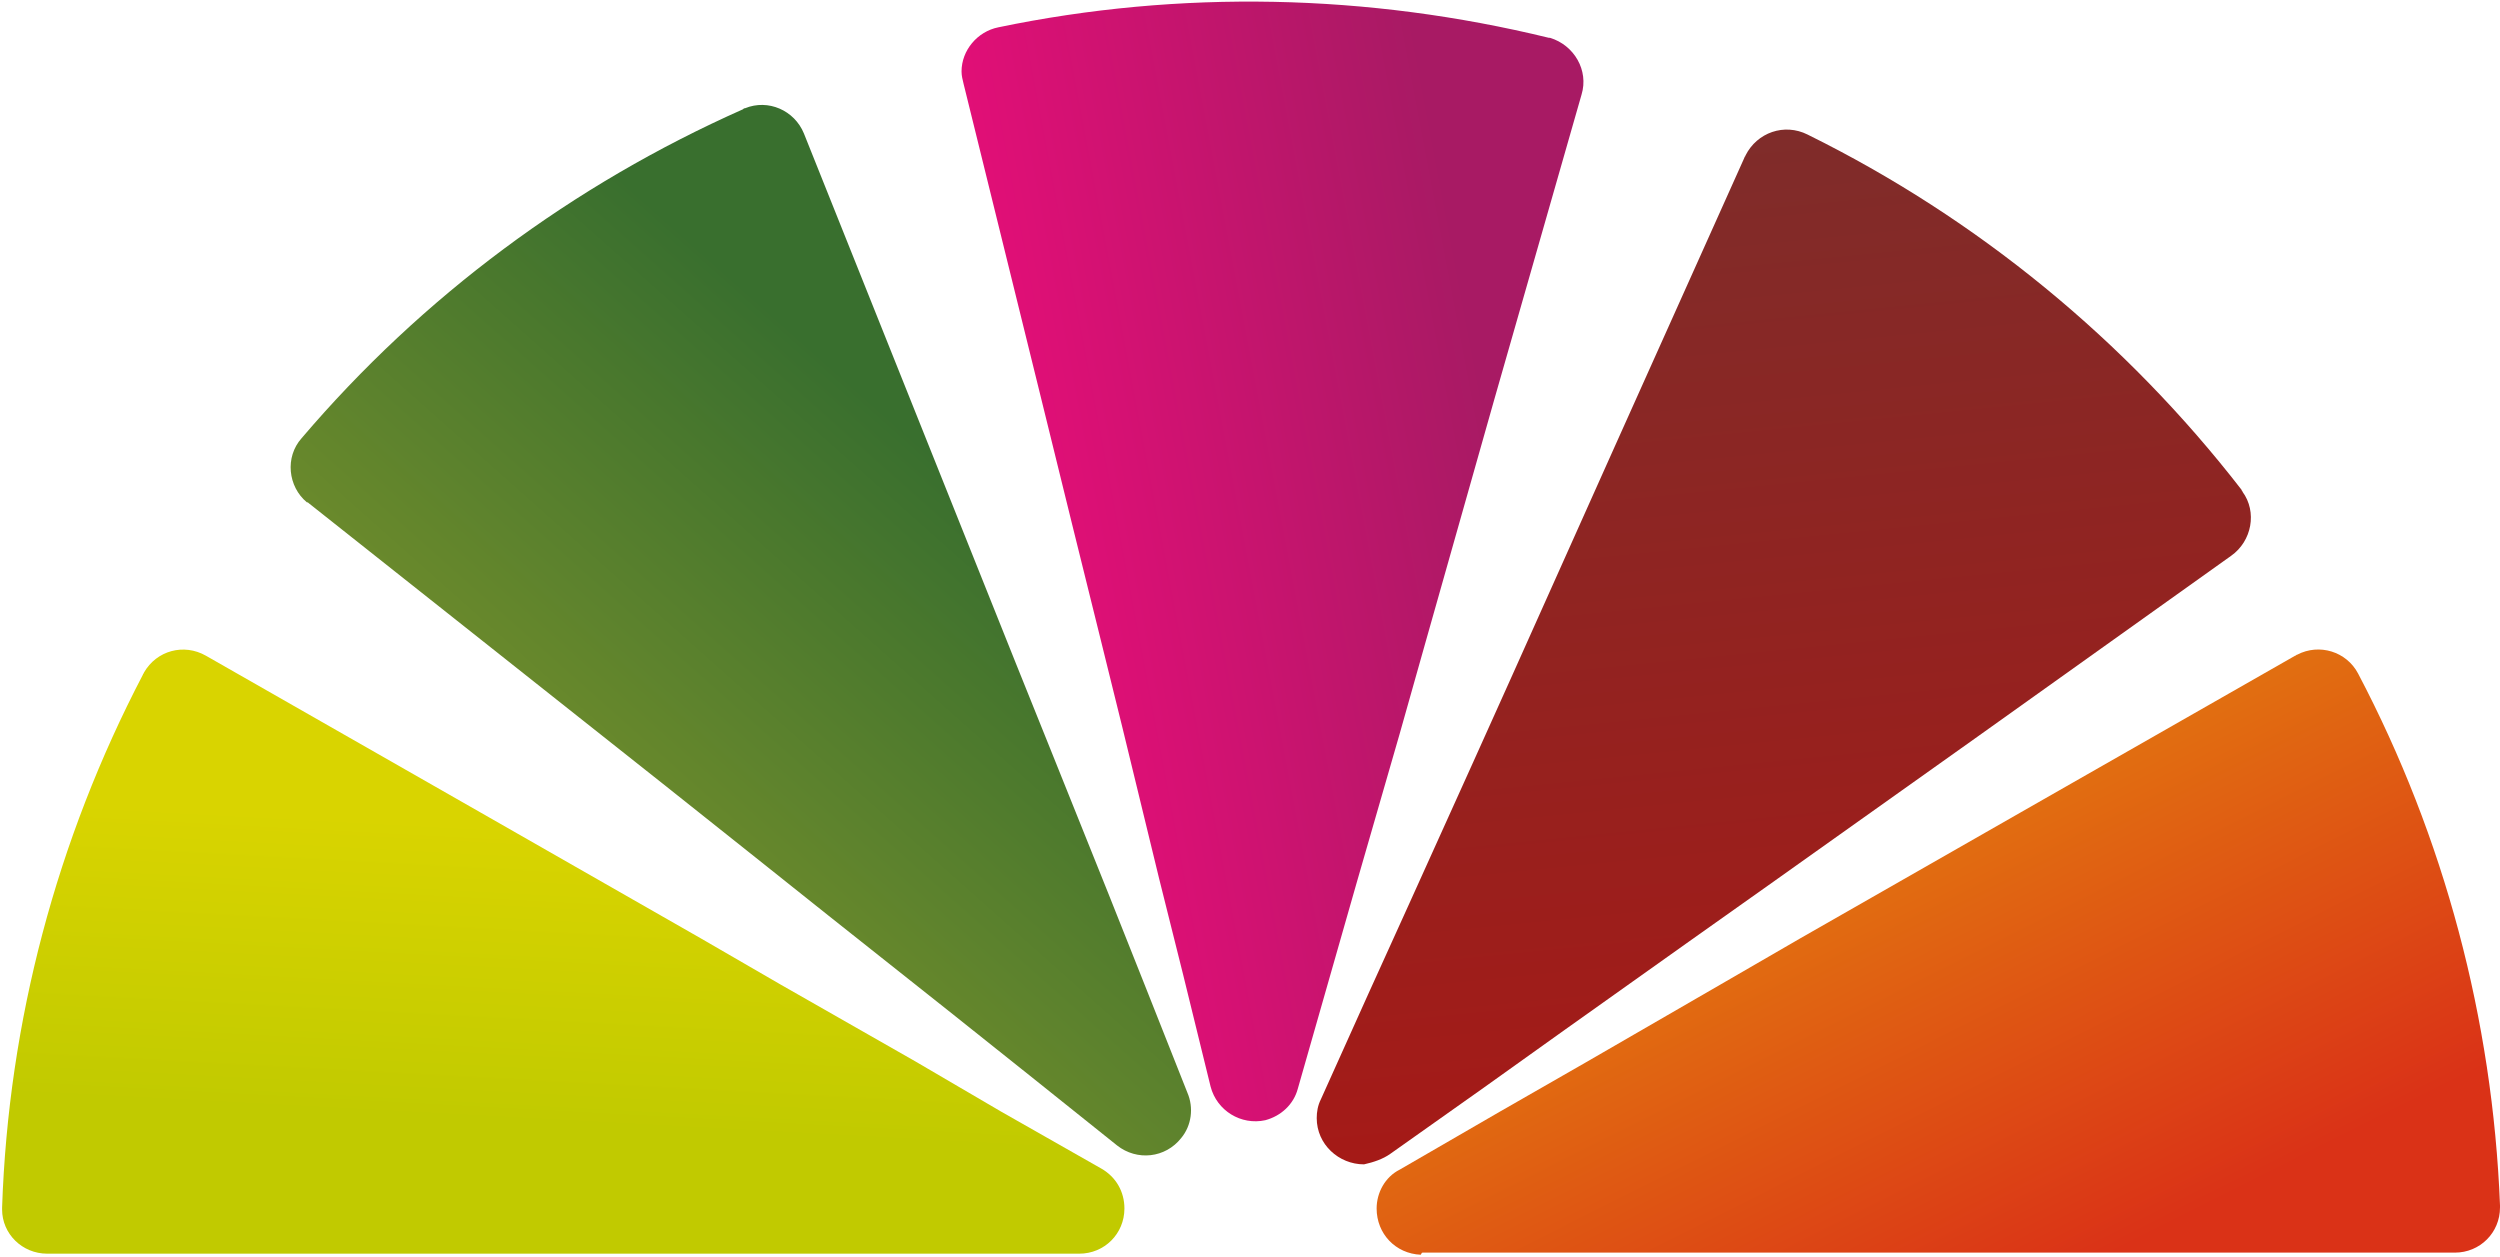 <svg xmlns="http://www.w3.org/2000/svg" xmlns:xlink="http://www.w3.org/1999/xlink" id="Layer_1" x="0px" y="0px" viewBox="0 0 237.9 119.6" style="enable-background:new 0 0 237.9 119.6;" xml:space="preserve"><style type="text/css">	.st0{clip-path:url(#SVGID_2_);}	.st1{fill:url(#SVGID_3_);}	.st2{clip-path:url(#SVGID_5_);}	.st3{fill:url(#SVGID_6_);}	.st4{clip-path:url(#SVGID_8_);}	.st5{fill:url(#SVGID_9_);}	.st6{clip-path:url(#SVGID_11_);}	.st7{fill:url(#SVGID_12_);}	.st8{clip-path:url(#SVGID_14_);}	.st9{fill:url(#SVGID_15_);}</style><g id="Layer_2_1_">	<g id="Layer_1-2">		<g>			<defs>				<path id="SVGID_1_" d="M132.3,109.8l8.9-6.3l7.7-5.5l12.1-8.6l7.2-5.1l19.7-14l24.4-17.4c2-1.4,2.5-4.2,1.1-6.1     c0-0.1-0.1-0.1-0.1-0.2c-11-14.2-25.1-25.8-41.3-33.8c-2.2-1.1-4.8-0.2-5.9,2c0,0.1-0.1,0.1-0.1,0.2l-12.3,27.4l-9.9,22.1     l-3.6,8l-6.1,13.5l-3.9,8.6l-4.5,10l0,0c-0.3,0.6-0.4,1.2-0.4,1.8c0,2.5,2.1,4.4,4.5,4.4C130.7,110.6,131.6,110.3,132.3,109.8"></path>			</defs>			<clipPath id="SVGID_2_">				<use xlink:href="#SVGID_1_" style="overflow:visible;"></use>			</clipPath>			<g class="st0">									<linearGradient id="SVGID_3_" gradientUnits="userSpaceOnUse" x1="-575.457" y1="-55.184" x2="-573.937" y2="-55.184" gradientTransform="matrix(-6.065 -61.743 61.743 -6.065 91.585 -35758.938)">					<stop offset="0" style="stop-color:#A51A17"></stop>					<stop offset="1" style="stop-color:#7F2C2A"></stop>				</linearGradient>				<polygon class="st1" points="115.5,12.5 213.9,2.9 224.5,111 126.2,120.7     "></polygon>			</g>		</g>		<g>			<defs>				<path id="SVGID_4_" d="M135.4,119.2h20.3h14.8h8.8h24.2h30.1c2.4,0,4.3-1.9,4.3-4.3c0-0.1,0-0.1,0-0.2     c-0.7-17.7-5.3-35-13.5-50.6c-1.1-2.1-3.7-2.9-5.8-1.8c-0.1,0-0.1,0.1-0.2,0.1l-26.1,14.9l-11.2,6.4l-9.8,5.6l-7.6,4.4     l-12.8,7.4l-8.2,4.7l-9.5,5.5l0,0c-1.4,0.7-2.2,2.2-2.2,3.7c0,2.4,1.8,4.3,4.2,4.4C135.3,119.2,135.3,119.2,135.4,119.2"></path>			</defs>			<clipPath id="SVGID_5_">				<use xlink:href="#SVGID_4_" style="overflow:visible;"></use>			</clipPath>			<g class="st2">									<linearGradient id="SVGID_6_" gradientUnits="userSpaceOnUse" x1="-574.972" y1="-63.471" x2="-573.462" y2="-63.471" gradientTransform="matrix(13.686 27.223 -27.223 13.686 6319.982 16600.16)">					<stop offset="0" style="stop-color:#E27310"></stop>					<stop offset="1" style="stop-color:#DA3217"></stop>				</linearGradient>				<polygon class="st3" points="107.7,72.8 216.4,18.1 261.4,107.5 152.6,162.2     "></polygon>			</g>		</g>		<g>			<defs>				<path id="SVGID_7_" d="M91.7,8l7.2,29.2l3.1,12.6l2.7,10.9l2.1,8.5l3.5,14.4l2.3,9.2l2.6,10.6l0,0c0.6,2.3,2.9,3.7,5.2,3.2     c1.5-0.4,2.7-1.5,3.1-3l3-10.5l2.6-9.1l4.1-14.2l2.4-8.5l6.6-23.3l8.3-29c0.7-2.3-0.7-4.7-3-5.4c0,0-0.1,0-0.1,0     c-17.2-4.2-35.1-4.6-52.4-1c-2,0.4-3.5,2.2-3.5,4.2C91.5,7.2,91.6,7.6,91.7,8"></path>			</defs>			<clipPath id="SVGID_8_">				<use xlink:href="#SVGID_7_" style="overflow:visible;"></use>			</clipPath>			<g class="st4">									<linearGradient id="SVGID_9_" gradientUnits="userSpaceOnUse" x1="-571.154" y1="-58.869" x2="-569.644" y2="-58.869" gradientTransform="matrix(29.94 -5.657 5.657 29.94 17531.525 -1410.802)">					<stop offset="0" style="stop-color:#E50E78"></stop>					<stop offset="1" style="stop-color:#A81A64"></stop>				</linearGradient>				<polygon class="st5" points="71.7,2.8 149.1,-11.9 171,104 93.6,118.7     "></polygon>			</g>		</g>		<g>			<defs>				<path id="SVGID_10_" d="M4.5,119.3h30.1h68.1c2.4,0,4.3-1.9,4.3-4.3c0-1.6-0.8-3-2.2-3.8l-9.5-5.4l-8.2-4.8l-12.8-7.3l-7.6-4.4     l-21-12L19.6,62.4c-2.1-1.2-4.7-0.5-5.9,1.6c0,0.1-0.1,0.1-0.1,0.2c-8.2,15.7-12.8,33-13.4,50.7v0.2     C0.2,117.4,2.1,119.3,4.5,119.3C4.5,119.3,4.5,119.3,4.5,119.3"></path>			</defs>			<clipPath id="SVGID_11_">				<use xlink:href="#SVGID_10_" style="overflow:visible;"></use>			</clipPath>			<g class="st6">									<linearGradient id="SVGID_12_" gradientUnits="userSpaceOnUse" x1="-574.477" y1="-53.998" x2="-572.957" y2="-53.998" gradientTransform="matrix(1.637 -30.426 30.426 1.637 2636.077 -17265.504)">					<stop offset="0" style="stop-color:#C1CA00"></stop>					<stop offset="0.39" style="stop-color:#C1CA00"></stop>					<stop offset="1" style="stop-color:#D9D400"></stop>				</linearGradient>				<polygon class="st7" points="-2.9,119.2 0.5,55.4 111.9,61.4 108.5,125.2     "></polygon>			</g>		</g>		<g>			<defs>				<path id="SVGID_13_" d="M29.4,47.9l23.6,18.7l10.1,8l8.8,7l6.9,5.5l11.6,9.2l7.4,5.9l8.5,6.8l0,0c1.9,1.5,4.6,1.2,6.1-0.7     c1-1.2,1.2-2.9,0.6-4.3l-4-10.1l-3.5-8.8L100,71.4l-3.3-8.2l-9-22.5l-11.2-28c-0.9-2.2-3.4-3.3-5.6-2.4c-0.1,0-0.1,0-0.2,0.1     c-16.2,7.2-30.5,17.8-42,31.3c-1.6,1.8-1.3,4.6,0.5,6.1C29.3,47.8,29.3,47.8,29.4,47.9"></path>			</defs>			<clipPath id="SVGID_14_">				<use xlink:href="#SVGID_13_" style="overflow:visible;"></use>			</clipPath>			<g class="st8">									<linearGradient id="SVGID_15_" gradientUnits="userSpaceOnUse" x1="-571.938" y1="-56.203" x2="-570.428" y2="-56.203" gradientTransform="matrix(20.234 -22.782 22.782 20.234 12909.999 -11816.152)">					<stop offset="0" style="stop-color:#6D8B2C"></stop>					<stop offset="1" style="stop-color:#396F2E"></stop>				</linearGradient>				<polygon class="st9" points="-23.1,66.6 66.1,-33.7 165.5,54.6 76.3,154.9     "></polygon>			</g>		</g>	</g></g></svg>